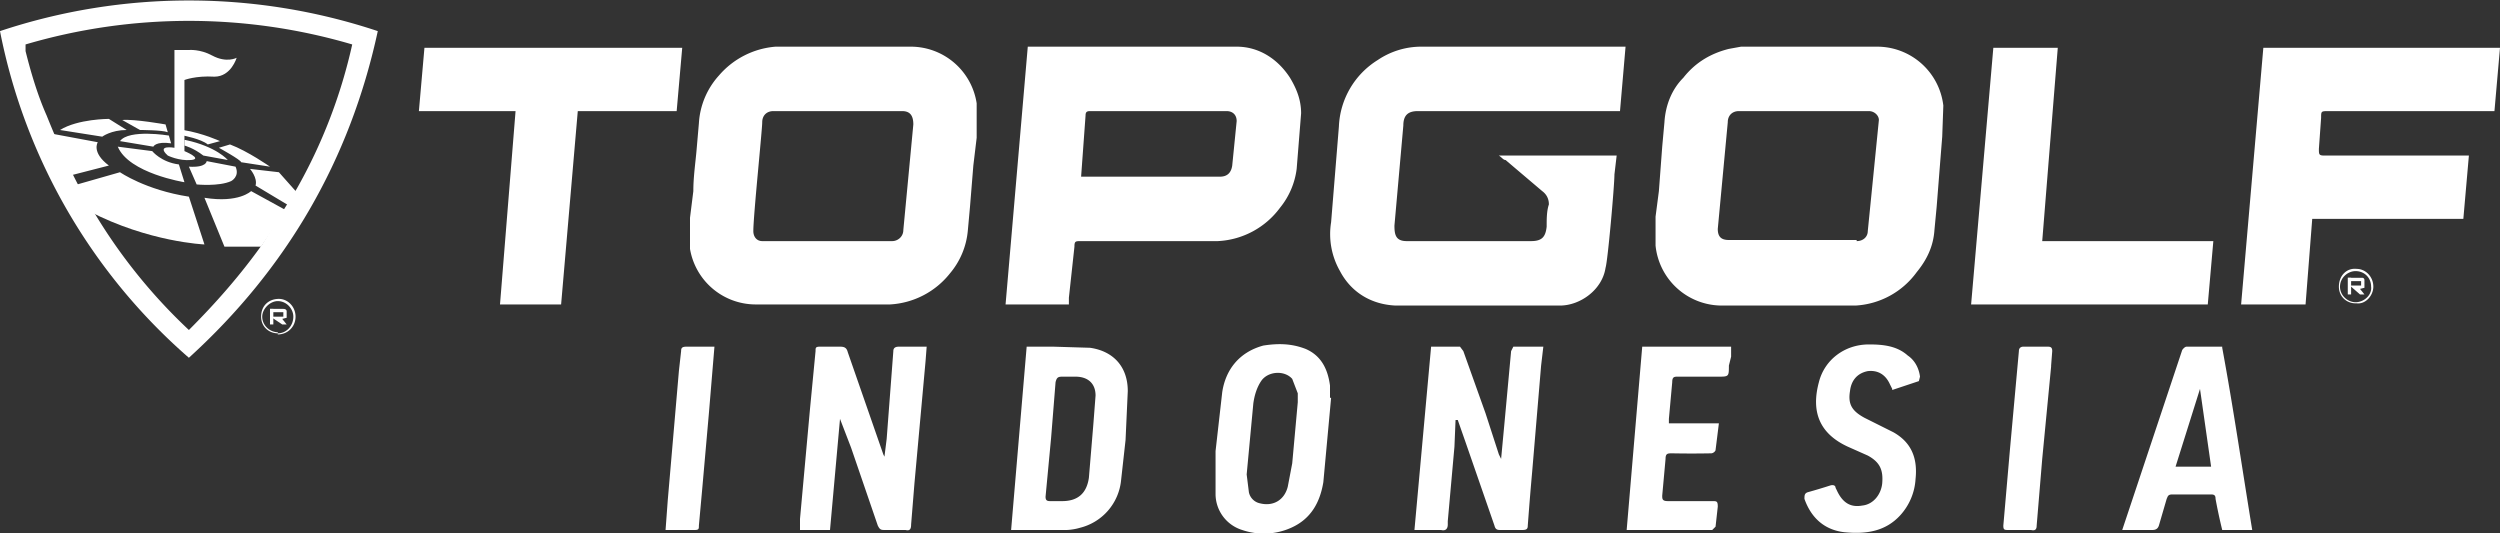 <svg width="225" height="48" fill="none" xmlns="http://www.w3.org/2000/svg">
  <rect width="100%" height="100%" fill="#333333" stroke="none"/>
  <path d="M0 2.8a52.3 52.3 0 0 0 17 29.4c8.8-8 14.5-17.8 17-29.4a53.8 53.8 0 0 0-34 0ZM23.6 22c-2 2.8-4.2 5.3-6.6 7.7A49 49 0 0 1 8.4 19s-1.8-2.6-4.2-8.6c-.8-1.8-1.4-3.8-1.9-5.8V4a52 52 0 0 1 29.4 0 47 47 0 0 1-5 13l-3.1 5Z" fill="#fff"/>
  <path d="m4.5 12 4.3.8s-.6.9 1 2.1l-3.5.9s-2.1 1-1.8-3.7ZM5.4 11.7l3.8.6s.8-.6 2.2-.6l-1.6-1s-2.8 0-4.4 1ZM11 10.8l1.6.9s2 0 2.5.2l-.2-.7s-2.8-.5-3.9-.4ZM10.8 12.7l3 .5s.2-.5 1.6-.3l-.2-.7s-3.6-.6-4.4.5ZM10.6 13.2l3.1.4s.8 1 2.4 1.2l.5 1.6s-5-.8-6-3.2ZM6.6 16.7l4.2-1.2s2.3 1.6 6.2 2.2l1.4 4.3s-5-.2-10.4-3c0 0-1.7-1.6-1.4-2.3ZM18.4 17.8l1.8 4.4h3.3l2.2-3.3-3.1-1.7s-1.1 1.1-4.2.6ZM22.5 15.2s.7.8.5 1.5l3 1.8.7-1.2-1.6-1.8-2.6-.3ZM19.7 13.3s2 1.1 2 1.3l2.6.4s-2-1.4-3.6-2l-1 .3ZM16.6 13.1s.8.2 1.7.9l2.2.4s-1-1.2-3.8-1.8h-.1v.5ZM16.5 12.2s1.6.3 2.2.8l1.1-.3s-1.5-.7-3.3-1v.5ZM17 15l.7 1.6s2 .2 3.1-.3c0 0 .8-.4.4-1.3l-2.6-.5s0 .6-1.6.5Z" fill="#fff"/>
  <path d="M15.7 13.3s-1.7-.3-.6.7c0 0 1 .5 2.1.4 1.1-.1-.6-.8-.6-.8V7.2s1-.4 2.7-.3c1.5 0 2-1.7 2-1.7s-.9.5-2.2-.2C18 4.4 17 4.5 17 4.5h-1.3v8.8ZM24.5 28.6l.9.6h.4l-.4-.5.4-.1V28s0-.2-.3-.2h-1.2l.2.3h1v.4h-1Z" fill="#fff"/>
  <path d="M24.6 27.8h-.3v1.4h.3v-1.4Z" fill="#fff"/>
  <path d="M25 30c-.8 0-1.5-.6-1.5-1.5 0-1 .7-1.6 1.6-1.6.8 0 1.5.7 1.5 1.6 0 .9-.7 1.6-1.6 1.6Zm0 0c.8 0 1.4-.7 1.4-1.5 0-.7-.6-1.4-1.4-1.4-.7 0-1.4.7-1.4 1.4 0 .8.7 1.4 1.4 1.4ZM146.3 4.2l-.5 5.8H127.6c-.9 0-1.3.4-1.3 1.3l-.8 9c0 .8.1 1.4 1.1 1.4h11.2c1 0 1.3-.4 1.4-1.3 0-.7 0-1.4.2-2 0-.5-.2-.9-.6-1.2l-3.3-2.8c-.2 0-.3-.2-.6-.4h10.6l-.2 1.7c0 1-.6 7.8-.8 8.4-.3 2-2.3 3.4-4.1 3.4h-14.8c-2.2-.1-4-1.2-5-3.1a6.7 6.7 0 0 1-.8-4.4l.7-8.6a7.4 7.4 0 0 1 3.5-6 7 7 0 0 1 4-1.2h18.3ZM160.8 27.5H155a6 6 0 0 1-6-5.4v-2.6l.3-2.3.3-4 .2-2.2c.1-1.6.7-3 1.7-4 1.1-1.4 2.5-2.2 4.1-2.6l1.1-.2h12.2a6 6 0 0 1 6 5.3l-.1 2.8-.2 2.5-.3 3.8-.2 2.1c-.1 1.5-.7 2.7-1.6 3.8a7.3 7.3 0 0 1-5.5 3h-6Zm6.3-5.8c.6 0 1-.4 1-.9l1-10c0-.4-.4-.8-.9-.8h-11.7c-.6 0-1 .4-1 1l-.9 9.6c0 .7.3 1 1 1h11.5ZM82 4.2a6 6 0 0 1 5.9 5.1v3.1l-.3 2.5-.3 3.7-.2 2.2a6.9 6.9 0 0 1-1.6 3.8 7.4 7.4 0 0 1-5.4 2.8H68a6 6 0 0 1-5.9-5v-2.8l.3-2.4c0-1.3.2-2.6.3-3.8l.2-2.3a7 7 0 0 1 1.8-4.3 7.5 7.5 0 0 1 5.1-2.6H82ZM69.6 10c-.6 0-1 .4-1 1 0 .7-.8 8.4-.8 9.8 0 .5.3.9.8.9h11.7c.5 0 1-.4 1-1l.9-9.5c0-.8-.3-1.2-1-1.2H69.6ZM96.2 27.4h-5.7l2-23.2h18.8c2 0 3.7 1.1 4.8 2.8.6 1 1 2 1 3.2l-.2 2.5-.2 2.5a6.9 6.9 0 0 1-1.5 3.5 7.4 7.4 0 0 1-5.6 3H97.3c-.5 0-.6 0-.6.5l-.5 4.6v.6Zm1-11.5h12.6c.6 0 1-.3 1.1-1l.4-4c0-.6-.4-.9-.9-.9H98.1c-.3 0-.4.1-.4.4l-.4 5.5ZM203.7 4.3H225l-.5 5.7h-14.9c-.7 0-.7 0-.7.6l-.2 2.8c0 .5 0 .6.5.6h13l-.5 5.7h-13.6l-.6 7.7h-5.8l2-23.1ZM60.9 10H52l-1.5 17.4H45L46.4 10h-8.7l.5-5.7h23.2l-.5 5.7ZM183.8 21.7h15.4l-.5 5.7h-21.3l2-23.1h5.8l-1.4 17.4Z" fill="#fff"/>
  <path d="m211.6 25.8.8.7h.4l-.4-.5.4-.1v-.7s0-.2-.2-.2h-1.3l.2.3h1v.4h-1v.1Z" fill="#fff"/>
  <path d="M211.6 25h-.3v1.5h.3V25Z" fill="#fff"/>
  <path d="M212 27.3c-.8 0-1.5-.6-1.5-1.5 0-1 .7-1.7 1.6-1.6.8 0 1.5.7 1.5 1.6 0 .8-.7 1.6-1.5 1.5Zm0-.1c.8 0 1.5-.7 1.4-1.4 0-.8-.6-1.4-1.4-1.4-.7 0-1.4.6-1.4 1.4 0 .8.7 1.4 1.4 1.4ZM131 37.8l-.1 2.4-.6 6.7v.3c0 .4-.2.6-.6.5h-2.4l1.5-16.5h2.6l.3.4 2 5.6 1.2 3.7.2.4.3-3.2.6-6.5.2-.4h2.7l-.2 1.7-.8 9.5a320 320 0 0 0-.4 4.9c0 .3-.1.4-.5.4h-1.9c-.3 0-.5 0-.6-.4l-2.6-7.5-.7-2h-.1ZM79.6 41.1l.2-1.6.6-7.9c0-.3.2-.4.5-.4h2.5l-.1 1.3-1 11-.3 3.7c0 .4-.1.6-.5.5h-1.8c-.4 0-.5 0-.7-.4l-2.4-7-1-2.6-.9 10H72v-1l.9-9.9.5-5.2c0-.3 0-.4.4-.4h1.8c.4 0 .6.1.7.5l3.2 9.2.1.2h.1ZM92.3 31.2h2.5l3.3.1c2.1.3 3.4 1.7 3.4 3.9l-.2 4.4-.4 3.6a4.9 4.9 0 0 1-3.7 4.3 5 5 0 0 1-1.2.2H91l1.4-16.5Zm4 2.7h-.7c-.4 0-.5.1-.6.5l-.4 5-.5 5.3c0 .3.1.4.4.4h1.1c1.4 0 2.2-.7 2.4-2.1l.4-4.8.2-2.6c0-1.1-.7-1.7-1.8-1.7h-.6ZM119.8 35.8l-.7 7.6c-.3 1.8-1.1 3.3-2.9 4.1a6 6 0 0 1-4.4.2 3.4 3.4 0 0 1-2.4-3.2v-3.9l.6-5.3c.3-2 1.5-3.6 3.7-4.2 1.3-.2 2.5-.2 3.8.3 1.4.6 2 1.8 2.2 3.3v1.1Zm-3 .4v-.8l-.5-1.3c-.7-.8-2.2-.7-2.8.2-.4.6-.6 1.3-.7 2l-.6 6.4.2 1.6c.1.5.5.9 1 1 1.2.3 2.2-.3 2.5-1.5l.4-2.1.5-5.5ZM200 31.3c1 5.4 1.8 10.9 2.7 16.4H200a49.8 49.8 0 0 1-.6-2.8c0-.3-.1-.4-.4-.4h-3.5c-.4 0-.4.2-.5.4l-.7 2.4c-.1.3-.3.4-.6.4H191l.4-1.2 5-15s.2-.3.4-.3H200ZM199 42l-1-7-2.2 7h3.1ZM170.3 35l-.2-.4c-.4-.9-1.1-1.3-2-1.2-1 .2-1.5.9-1.6 1.8-.2 1.2.2 1.8 1.3 2.4l2.6 1.3c1.6.9 2.2 2.3 2 4.2a5.3 5.3 0 0 1-1.4 3.3c-1.3 1.4-3 1.7-5 1.5-1.8-.2-3-1.3-3.6-3 0-.3 0-.5.3-.6a50 50 0 0 0 2-.6c.3-.1.5 0 .5.2l.1.2c.5 1.1 1.2 1.6 2.3 1.4 1-.1 1.7-1 1.8-2 .1-1.2-.2-1.9-1.3-2.5l-1.8-.8c-2.6-1.2-3.3-3.2-2.6-5.8.5-2 2.3-3.4 4.5-3.4 1.2 0 2.5.1 3.5 1 .6.4 1 1.1 1.1 1.9l-.1.4-2.4.8ZM146.4 47.7l1.4-16.5h8v.9l-.2.8c0 1 0 1-1 1H151c-.3 0-.5 0-.5.5l-.3 3.3v.4h4.5l-.3 2.4c0 .1-.2.3-.4.3a94 94 0 0 1-3.5 0c-.4 0-.6 0-.6.5l-.3 3.3c0 .3 0 .5.5.5h4c.4 0 .5 0 .5.5l-.2 1.8-.3.3h-7.7ZM184.6 33l-.8 8.3-.5 6c0 .3-.1.5-.5.4h-2c-.4 0-.5 0-.5-.4l.6-6.9.6-6.6.2-2.2c0-.3.2-.4.4-.4h2.2c.3 0 .4.1.4.4l-.1 1.3ZM64.3 31.2l-.5 6-.6 6.8-.3 3.3c0 .3 0 .4-.4.4h-2.6l.2-2.7 1-11.6.2-1.8c0-.3.1-.4.5-.4h2.5Z" fill="#fff"/>
</svg>
